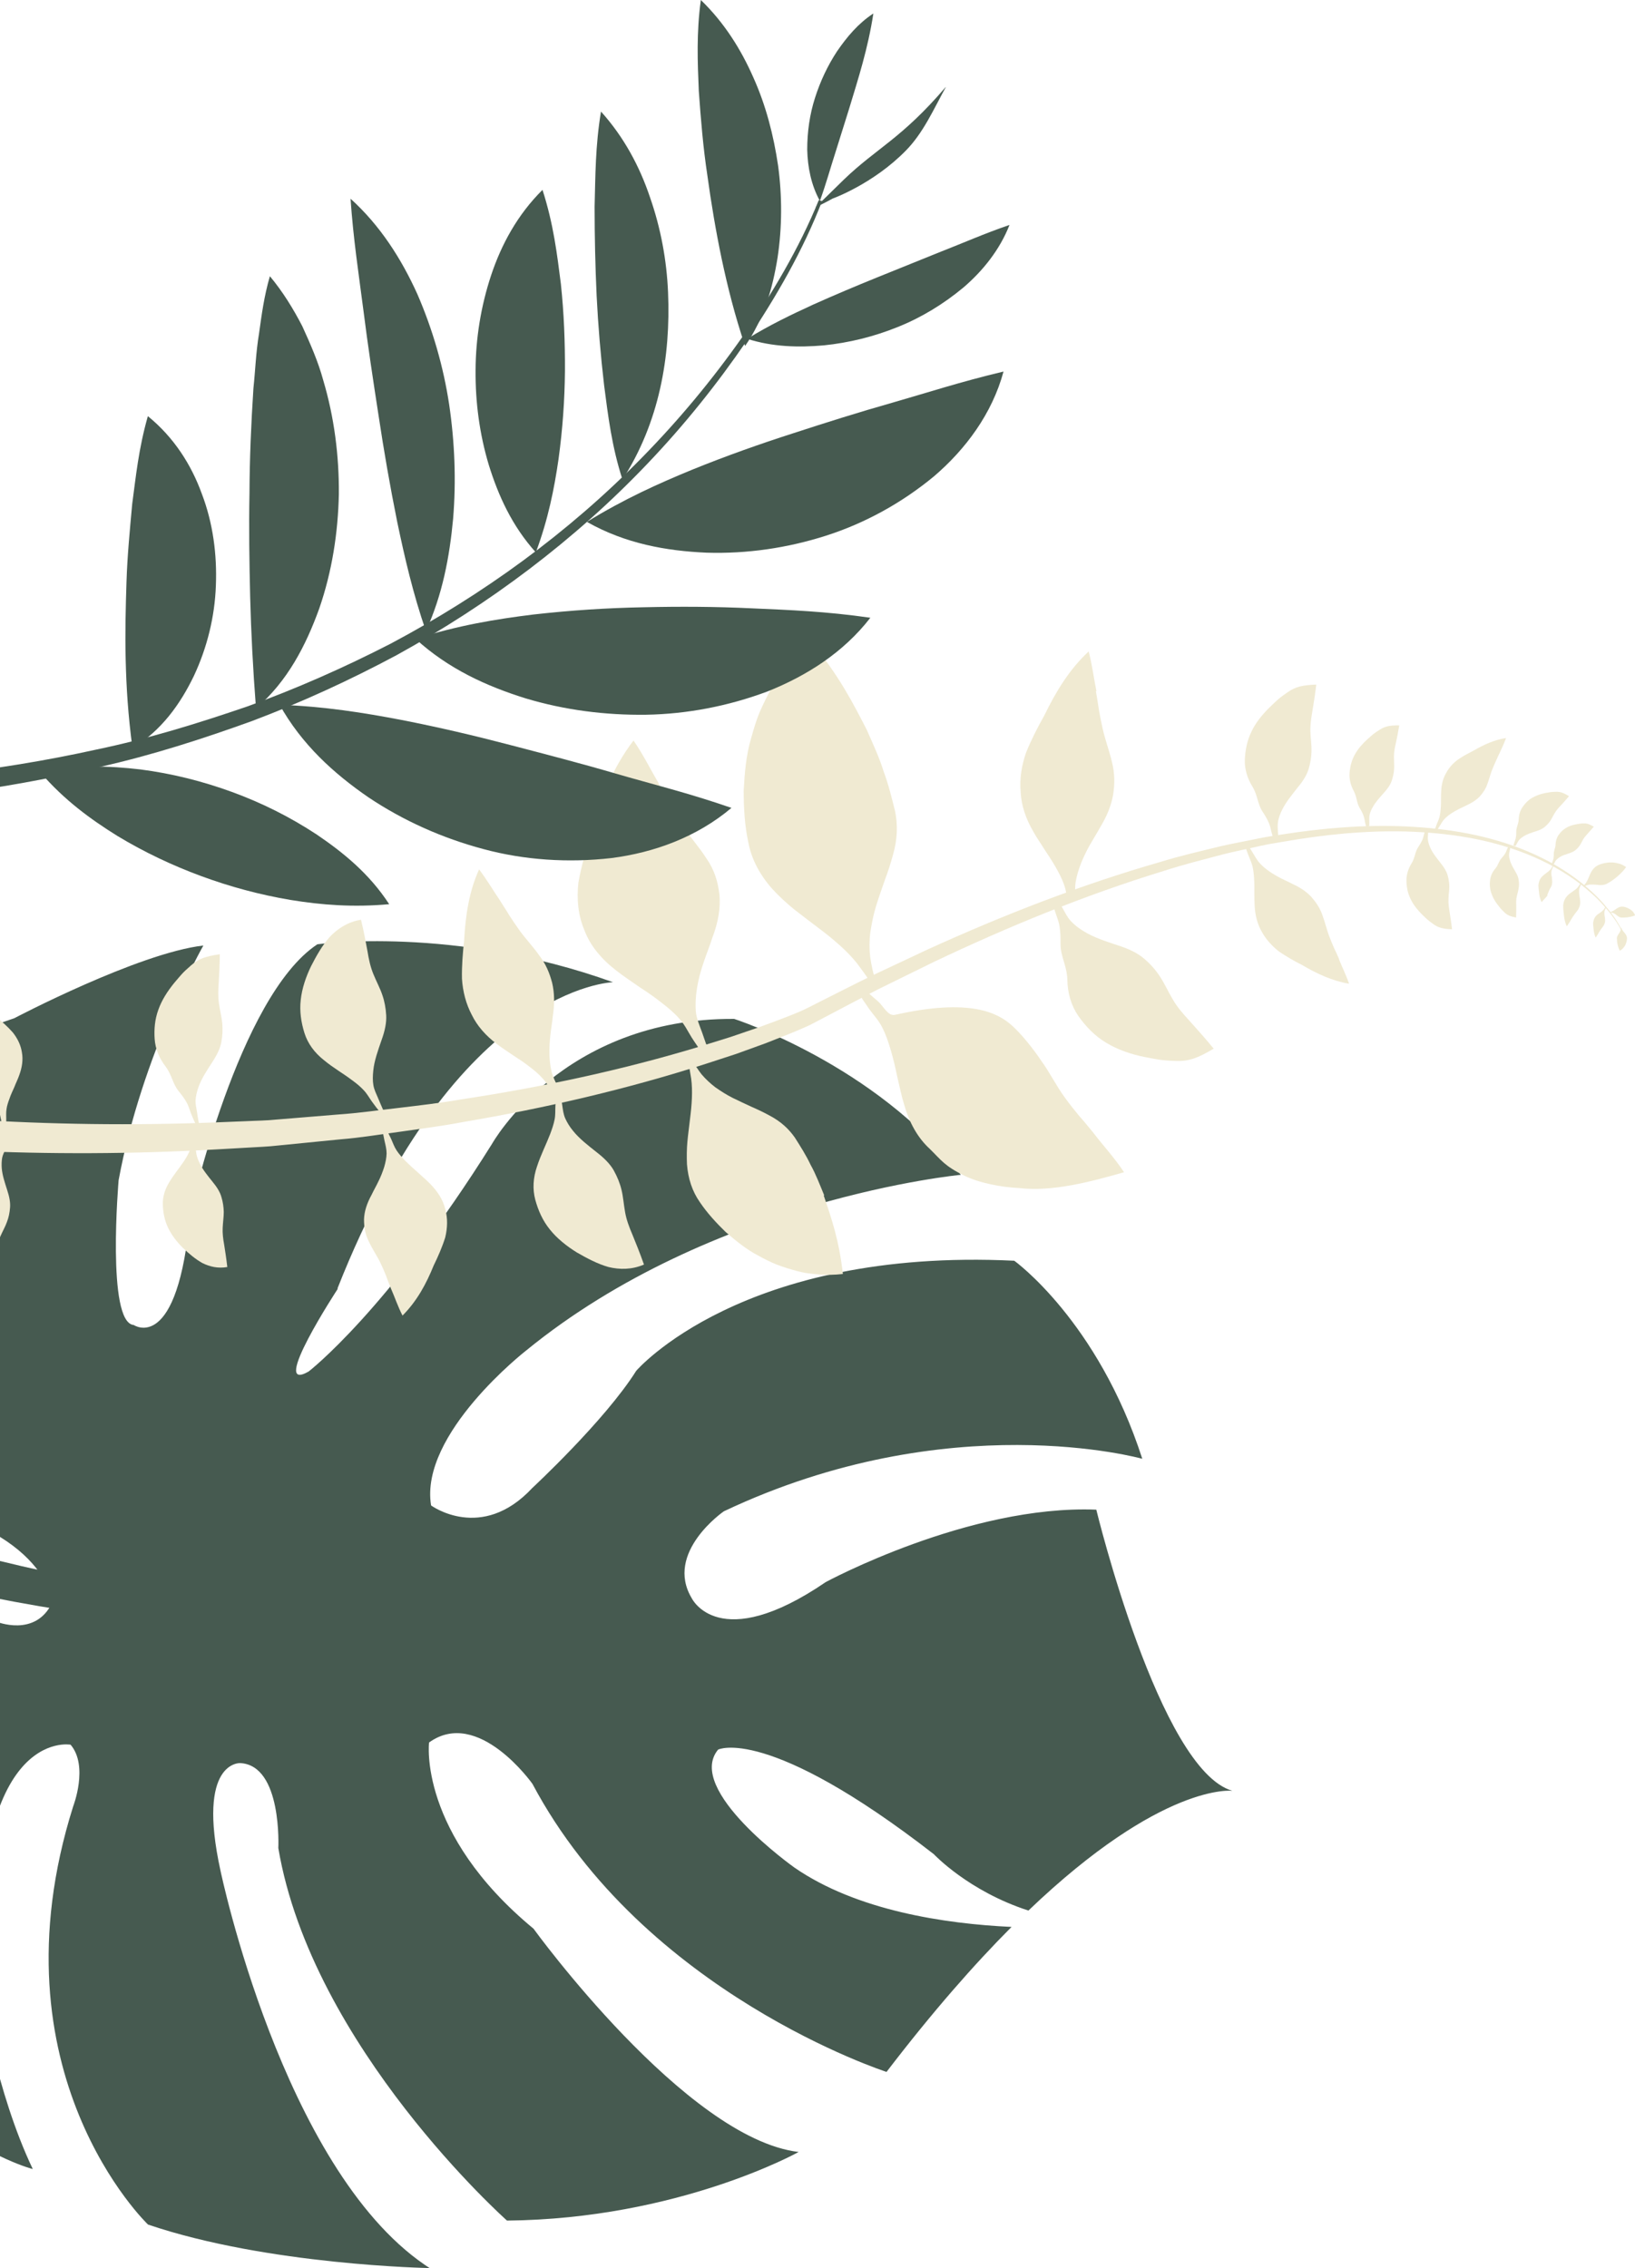 <svg width="235" height="326" viewBox="0 0 235 326" fill="none" xmlns="http://www.w3.org/2000/svg">
<g clip-path="url(#clip0_591_238)">
<path d="M48.508 185.193C65.675 141.708 88.102 141.179 88.102 141.179C65.284 132.964 45.614 135.729 45.614 135.729C34.254 143.238 27.352 174.351 27.352 174.351C25.593 194.82 19.218 190.448 19.218 190.448C15.288 190.114 17.048 169.646 17.048 169.646C20.392 151.472 29.229 135.905 29.229 135.905C19.864 136.983 2.051 146.355 2.051 146.355C-32.889 157.765 -26.789 195.565 -26.789 195.565C-27.63 211.014 -18.01 215.092 -18.01 215.092C6.724 218.758 7.526 230.305 7.526 230.305C5.121 235.462 -0.569 233.07 -0.569 233.07C-13.982 230.854 -20.356 233.678 -20.356 233.678C-33.632 237.893 -39.693 257.832 -39.693 257.832C-38.227 263.968 -33.652 267.811 -31.384 272.693C-28.587 278.711 -27.023 288.789 -23.562 293.141C-18.87 299.062 -13.669 301.042 -9.152 304.336C-0.823 310.433 4.71 311.766 4.71 311.766C-0.608 300.591 -2.661 286.808 -2.661 286.808C-4.714 248.029 10.146 250.774 10.146 250.774C12.766 253.852 10.518 259.635 10.518 259.635C-1.566 297.925 21.271 319.746 21.271 319.746C38.536 325.608 61.745 326 61.745 326C61.745 326 61.393 325.765 61.041 325.529C40.57 311.492 31.693 268.889 31.693 268.889C28.213 253.048 34.528 253.42 34.528 253.42C40.589 253.734 40.003 265.635 40.003 265.635C44.852 294.259 72.871 319.177 72.871 319.177C97.546 318.942 114.791 309.316 114.791 309.316C98.523 307.375 76.683 277.221 76.683 277.221C60.064 263.478 61.667 250.46 61.667 250.46C68.725 245.362 76.527 256.4 76.527 256.4C92.54 286.554 127.422 297.807 127.422 297.807C134.05 289.142 140.053 282.319 145.391 276.967C135.771 276.516 123.12 274.614 114.185 268.438C114.185 268.438 98.426 257.263 103.216 251.479C103.216 251.479 110.255 247.911 134.226 266.517C134.226 266.517 139.193 271.83 147.815 274.614C167.094 256.165 177.125 257.4 177.125 257.4C166.644 254.401 157.572 216.993 157.572 216.993C139.232 216.268 118.682 227.404 118.682 227.404C103.314 237.893 99.423 229.717 99.423 229.717C95.473 223.13 104.037 217.229 104.037 217.229C136.455 201.878 164.181 209.68 164.181 209.68C157.787 189.84 145.782 181.213 145.782 181.213C106.618 179.312 91.445 197.035 91.445 197.035C86.929 204.211 76.507 213.876 76.507 213.876C69.214 221.718 61.96 216.386 61.96 216.386C60.259 206.073 75.627 194.114 75.627 194.114C102.375 172.254 138.098 168.862 138.098 168.862C125.858 153.001 105.523 146.453 105.523 146.453C80.828 146.296 70.72 164.411 70.72 164.411C55.703 188.409 44.363 197.133 44.363 197.133C38.575 200.466 48.547 185.252 48.547 185.252L48.508 185.193Z" fill="#465A50"/>
<path d="M49.114 234.756C39.358 234.756 29.738 234.031 20.098 232.933C10.478 231.815 0.898 230.208 -8.585 228.012C-18.068 225.816 -27.453 223.052 -36.604 219.503C-41.179 217.738 -45.676 215.719 -50.095 213.523C-54.514 211.308 -58.816 208.818 -63 206.132L-58.386 199.368C-54.592 202.035 -50.662 204.544 -46.576 206.838C-42.47 209.073 -38.286 211.21 -33.965 213.092C-25.342 216.876 -16.348 219.974 -7.197 222.503C1.953 225.032 11.3 227.031 20.704 228.541C30.109 230.051 39.651 231.149 49.134 231.58V234.776L49.114 234.756Z" fill="#465A50"/>
<path d="M0.643 163.765C0.604 162.824 0.369 161.902 0.154 160.981C0.056 160.53 -0.002 160.059 -0.217 159.608C-0.432 159.177 -0.726 158.746 -1.097 158.334C-1.449 157.922 -1.86 157.55 -2.309 157.177C-2.74 156.805 -3.228 156.472 -3.639 156.119C-4.538 155.432 -5.145 154.746 -5.536 153.982C-5.907 153.217 -6.122 152.413 -6.063 151.492C-6.063 150.59 -5.868 149.57 -5.868 148.61C-5.868 148.12 -5.868 147.649 -5.907 147.159C-5.946 146.688 -5.966 146.179 -6.005 145.689C-6.005 144.649 -6.142 143.65 -6.083 142.454C-3.952 143.257 -2.192 144.591 -0.628 146.081C0.232 146.806 1.093 147.551 1.836 148.394C2.52 149.257 2.989 150.217 3.146 151.256C3.341 152.296 3.185 153.413 2.755 154.57C2.559 155.138 2.266 155.707 2.051 156.275C1.797 156.844 1.542 157.373 1.366 157.903C1.171 158.432 0.995 158.942 0.936 159.432C0.858 159.922 0.897 160.393 0.897 160.883C0.897 161.843 0.78 162.804 0.76 163.745H0.623L0.643 163.765Z" fill="#F0EAD2"/>
<path d="M56.035 161.333C55.331 160.255 54.843 159.02 54.334 157.824C54.08 157.236 53.787 156.648 53.67 156.001C53.552 155.334 53.572 154.628 53.65 153.903C53.787 152.452 54.354 150.923 54.823 149.551C55.331 148.159 55.566 146.982 55.508 145.943C55.449 144.904 55.273 143.924 54.941 142.983C54.628 142.042 54.1 141.081 53.67 140.022C53.239 138.983 53.005 137.885 52.809 136.67C52.575 135.435 52.34 134.082 51.89 132.2C50.033 132.494 48.547 133.454 47.413 134.65C46.318 135.886 45.497 137.336 44.715 138.866C43.971 140.395 43.404 142.061 43.228 143.708C43.033 145.355 43.287 146.963 43.756 148.472C44.226 149.982 45.203 151.315 46.552 152.374C47.862 153.472 49.388 154.334 50.619 155.275C51.245 155.726 51.812 156.197 52.281 156.707C52.751 157.197 53.063 157.785 53.455 158.334C54.217 159.412 55.097 160.412 55.879 161.451L56.016 161.353L56.035 161.333Z" fill="#F0EAD2"/>
<path d="M29.034 163.196C28.643 162.118 28.487 160.942 28.311 159.804C28.213 159.236 28.076 158.687 28.115 158.079C28.154 157.491 28.311 156.883 28.526 156.256C28.956 155.04 29.758 153.825 30.461 152.747C31.185 151.649 31.654 150.688 31.811 149.786C31.986 148.865 32.026 148.002 31.947 147.1C31.869 146.218 31.615 145.277 31.478 144.277C31.322 143.277 31.361 142.297 31.439 141.199C31.498 140.081 31.576 138.866 31.595 137.16C29.562 137.454 28.565 137.788 27.45 138.768C26.121 139.925 26.043 140.121 25.045 141.277C24.087 142.454 23.247 143.748 22.758 145.14C22.249 146.532 22.132 147.963 22.23 149.355C22.328 150.747 22.875 152.1 23.814 153.315C24.713 154.531 24.811 155.746 25.651 156.805C26.082 157.334 26.473 157.844 26.785 158.393C27.098 158.922 27.235 159.491 27.45 160.04C27.88 161.138 28.428 162.177 28.878 163.235L29.034 163.177V163.196Z" fill="#F0EAD2"/>
<path d="M232.986 133.65C232.321 132.337 231.383 131.161 230.405 130.063C229.427 128.945 228.293 127.984 227.14 127.063C224.794 125.259 222.174 123.848 219.436 122.75C213.942 120.554 207.998 119.691 202.093 119.515C196.188 119.358 190.264 119.966 184.437 120.985L182.247 121.358C181.524 121.495 180.8 121.672 180.077 121.828C178.63 122.162 177.183 122.436 175.756 122.809C172.901 123.573 170.027 124.279 167.211 125.201C155.89 128.671 144.882 133.2 134.187 138.277L126.21 142.198C123.57 143.551 120.931 144.963 118.311 146.335C117.646 146.688 117.02 147.021 116.316 147.374C115.573 147.727 114.908 147.982 114.204 148.296C112.816 148.864 111.408 149.413 110.02 149.962L105.797 151.491L101.534 152.883C90.135 156.55 78.463 159.255 66.672 161.255C63.739 161.824 60.767 162.196 57.815 162.627C54.843 163.019 51.91 163.529 48.919 163.764L40.003 164.647C38.517 164.823 37.031 164.862 35.525 164.96L31.048 165.215C7.174 166.548 -16.856 165.392 -40.534 161.941L-39.752 156.863C-16.445 160.686 7.252 162.255 30.872 161.333L35.31 161.157C36.776 161.079 38.263 161.079 39.729 160.922L48.567 160.196C51.519 160 54.432 159.569 57.385 159.236C60.318 158.883 63.251 158.549 66.164 158.04C77.856 156.275 89.451 153.805 100.752 150.374L104.976 149.06L109.16 147.629C110.548 147.119 111.936 146.61 113.286 146.08C113.95 145.806 114.674 145.531 115.28 145.257C115.925 144.963 116.609 144.61 117.255 144.277C119.914 142.943 122.553 141.591 125.232 140.277L133.327 136.474C144.179 131.533 155.323 127.181 166.801 123.887C169.655 123.005 172.569 122.338 175.463 121.632C176.909 121.299 178.395 121.025 179.842 120.73C180.566 120.593 181.309 120.417 182.032 120.299L184.242 119.946C190.127 119.025 196.11 118.515 202.093 118.79C208.057 119.064 214.04 120.044 219.573 122.377C222.33 123.534 224.95 125.024 227.296 126.887C228.45 127.828 229.564 128.828 230.542 129.965C231.52 131.102 232.439 132.298 233.084 133.65L232.947 133.709L232.986 133.65Z" fill="#F0EAD2"/>
<path d="M118.467 171.823C117.841 170.313 117.274 168.803 116.531 167.47C115.866 166.059 115.065 164.804 114.243 163.51C113.383 162.275 112.23 161.196 110.626 160.353C109.844 159.922 108.984 159.51 108.045 159.099C107.146 158.687 106.227 158.256 105.308 157.805C104.409 157.354 103.587 156.824 102.805 156.275C102.062 155.707 101.397 155.079 100.83 154.413C100.342 153.766 99.892 153.099 99.481 152.413L98.914 152.648C99.071 153.433 99.227 154.236 99.344 155.04C99.579 156.805 99.442 158.785 99.168 160.902C99.051 161.961 98.895 163.059 98.797 164.137C98.699 165.215 98.699 166.294 98.738 167.333C98.895 169.391 99.501 171.254 100.596 172.803C101.652 174.371 102.962 175.783 104.311 177.096C105.777 178.351 107.244 179.567 109.003 180.488C109.864 180.959 110.744 181.41 111.682 181.782C112.621 182.135 113.618 182.449 114.595 182.704C115.104 182.821 115.593 182.958 116.12 183.017C116.668 183.076 117.176 183.154 117.743 183.194C118.819 183.272 119.972 183.253 121.145 183.115C120.618 178.292 119.484 175.038 118.389 171.823H118.467Z" fill="#F0EAD2"/>
<path d="M233.925 131.847C233.768 131.847 233.612 131.886 233.475 131.886C233.318 131.886 233.182 131.886 233.045 131.886C232.908 131.886 232.771 131.827 232.615 131.729C232.536 131.69 232.478 131.631 232.399 131.572C232.321 131.513 232.243 131.455 232.165 131.396C232.087 131.337 232.008 131.298 231.93 131.259C231.852 131.219 231.774 131.2 231.676 131.18C231.598 131.18 231.52 131.161 231.441 131.161V131.102C231.441 131.102 231.578 131.063 231.656 131.023C231.813 130.964 231.969 130.866 232.145 130.749C232.224 130.69 232.321 130.631 232.399 130.572C232.478 130.514 232.575 130.474 232.673 130.416C232.849 130.337 233.045 130.298 233.221 130.317C233.397 130.317 233.573 130.376 233.749 130.435C233.925 130.494 234.081 130.572 234.237 130.67C234.316 130.729 234.394 130.768 234.472 130.827C234.55 130.886 234.609 130.964 234.687 131.023C234.726 131.063 234.746 131.102 234.785 131.141C234.824 131.18 234.844 131.219 234.863 131.278C234.922 131.357 234.961 131.455 235.02 131.572C234.589 131.749 234.277 131.788 233.944 131.847H233.925Z" fill="#F0EAD2"/>
<path d="M232.478 135.67C232.458 135.533 232.419 135.395 232.419 135.258C232.419 135.121 232.419 134.984 232.399 134.866C232.399 134.729 232.439 134.592 232.517 134.454C232.556 134.376 232.595 134.317 232.654 134.239C232.693 134.16 232.751 134.082 232.79 134.023C232.83 133.945 232.869 133.866 232.908 133.788C232.927 133.709 232.947 133.631 232.966 133.553C232.966 133.474 232.966 133.415 232.966 133.337H233.025C233.025 133.337 233.084 133.455 233.103 133.533C233.162 133.67 233.279 133.807 233.397 133.964C233.455 134.043 233.514 134.102 233.573 134.18C233.631 134.258 233.69 134.337 233.729 134.415C233.807 134.572 233.866 134.749 233.846 134.905C233.846 135.062 233.807 135.239 233.768 135.395C233.729 135.552 233.67 135.709 233.592 135.866C233.553 135.944 233.514 136.023 233.455 136.082C233.397 136.16 233.338 136.219 233.279 136.297C233.24 136.337 233.221 136.356 233.182 136.395C233.142 136.435 233.103 136.454 233.064 136.493C232.986 136.552 232.908 136.611 232.81 136.65C232.614 136.278 232.556 135.984 232.478 135.69V135.67Z" fill="#F0EAD2"/>
<path d="M124.372 142.336C124.978 142.885 125.604 143.414 126.21 143.944C126.992 144.63 127.618 146.1 128.654 145.865C139.467 143.434 143.397 145.61 145.371 147.335C146.779 148.57 148.539 150.786 149.673 152.492C150.846 154.08 151.843 156.138 153.114 157.844C153.74 158.707 154.405 159.55 155.089 160.373C155.793 161.157 156.477 162 157.181 162.863C158.569 164.686 160.095 166.294 161.561 168.49C156.712 169.882 151.218 171.332 146.447 170.764C143.964 170.646 140.757 170.058 138.548 168.96C135.732 167.568 135.282 166.745 133.62 165.118C131.9 163.549 130.688 161.353 129.945 158.746C129.553 157.471 129.28 156.079 128.967 154.785C128.693 153.452 128.4 152.178 128.048 151.002C127.696 149.806 127.324 148.688 126.816 147.708C126.327 146.708 125.604 145.943 124.978 145.1C124.47 144.375 123.981 143.65 123.492 142.904L124.372 142.356V142.336Z" fill="#F0EAD2"/>
<path d="M124.645 105.046C125.506 107.007 126.405 108.928 126.992 110.849C127.715 112.771 128.165 114.673 128.654 116.613C129.045 118.554 129.006 120.613 128.341 122.907C128.028 124.044 127.656 125.24 127.187 126.475C126.757 127.71 126.307 128.965 125.916 130.239C125.525 131.514 125.291 132.749 125.095 134.004C124.939 135.239 124.939 136.415 125.075 137.572C125.251 138.768 125.506 139.924 125.858 141.062L125.115 141.16C124.489 140.238 123.824 139.317 123.14 138.415C121.673 136.591 119.699 134.925 117.45 133.239C116.355 132.396 115.182 131.533 114.067 130.651C112.972 129.749 111.936 128.788 111.017 127.789C109.218 125.769 108.006 123.495 107.556 121.064C107.028 118.652 106.892 116.123 106.892 113.633C107.028 111.104 107.224 108.595 107.967 106.085C108.319 104.831 108.671 103.595 109.179 102.38C109.707 101.164 110.313 99.949 110.959 98.772C111.33 98.184 111.643 97.596 112.053 97.028C112.484 96.459 112.894 95.891 113.363 95.341C114.263 94.244 115.319 93.165 116.531 92.185C120.598 97.086 122.631 101.106 124.665 105.066L124.645 105.046Z" fill="#F0EAD2"/>
<path d="M232.302 126.122C232.067 126.299 231.852 126.475 231.618 126.632C231.383 126.789 231.148 126.907 230.914 127.044C230.679 127.161 230.405 127.22 230.073 127.22C229.917 127.22 229.741 127.22 229.565 127.181C229.389 127.181 229.213 127.142 229.037 127.142C228.861 127.142 228.685 127.142 228.509 127.142C228.352 127.161 228.176 127.201 228.04 127.259C227.883 127.318 227.746 127.397 227.609 127.475L227.57 127.377C227.668 127.259 227.766 127.142 227.864 127.024C228.059 126.769 228.216 126.456 228.352 126.103C228.431 125.926 228.509 125.75 228.587 125.573C228.665 125.397 228.763 125.24 228.861 125.083C229.076 124.789 229.33 124.554 229.623 124.397C229.917 124.24 230.249 124.142 230.581 124.064C230.914 124.005 231.246 123.946 231.598 123.966C231.774 123.966 231.95 123.966 232.126 124.005C232.302 124.025 232.478 124.083 232.654 124.123C232.752 124.142 232.83 124.181 232.928 124.201C233.025 124.24 233.104 124.279 233.201 124.319C233.377 124.397 233.553 124.515 233.729 124.632C233.221 125.338 232.752 125.73 232.302 126.122Z" fill="#F0EAD2"/>
<path d="M94.632 112.575C95.18 113.555 95.728 114.496 96.177 115.437C96.705 116.378 97.233 117.3 97.8 118.202C98.915 120.005 100.459 121.692 101.515 123.358C102.688 125.024 103.197 126.769 103.412 128.632C103.568 130.514 103.255 132.533 102.356 134.866C102.004 136.004 101.495 137.219 101.104 138.415C100.694 139.611 100.381 140.807 100.185 142.003C99.99 143.179 99.931 144.316 100.009 145.395C100.127 146.473 100.557 147.414 100.909 148.394C101.241 149.355 101.574 150.335 101.945 151.296L101.046 151.511C100.498 150.727 99.931 149.943 99.423 149.139C98.856 148.237 98.426 147.296 97.683 146.473C96.959 145.63 96.06 144.865 95.082 144.12C94.124 143.356 93.049 142.611 91.895 141.866C90.82 141.101 89.627 140.336 88.591 139.513C86.44 137.866 84.837 135.925 84.016 133.749C83.097 131.612 82.862 129.24 83.136 126.848C83.566 124.417 84.27 122.005 85.052 119.633C86.264 114.986 87.985 110.458 91.054 106.438C92.54 108.595 93.499 110.634 94.672 112.575H94.632Z" fill="#F0EAD2"/>
<path d="M56.211 185.252C55.977 184.645 55.722 184.056 55.527 183.468C55.292 182.88 55.058 182.312 54.784 181.743C54.276 180.606 53.493 179.528 53.024 178.469C52.477 177.41 52.32 176.352 52.32 175.254C52.359 174.156 52.711 172.999 53.415 171.725C53.709 171.097 54.1 170.431 54.412 169.764C54.745 169.097 54.999 168.431 55.214 167.764C55.41 167.098 55.547 166.451 55.566 165.804C55.566 165.176 55.41 164.588 55.273 164C55.155 163.412 55.038 162.824 54.901 162.236L55.449 162.177C55.703 162.667 55.977 163.177 56.211 163.686C56.465 164.255 56.661 164.843 57.013 165.372C57.365 165.902 57.834 166.431 58.343 166.941C58.851 167.451 59.418 167.96 60.024 168.49C60.591 169.019 61.217 169.548 61.764 170.097C62.879 171.215 63.68 172.45 63.993 173.783C64.365 175.097 64.326 176.489 63.993 177.861C63.563 179.234 62.976 180.586 62.331 181.9C61.275 184.507 59.946 186.997 57.854 189.095C57.15 187.723 56.759 186.488 56.211 185.252Z" fill="#F0EAD2"/>
<path d="M152.254 129.69C152.41 129.965 152.567 130.22 152.704 130.494C153.075 131.141 153.388 131.827 153.916 132.396C154.444 132.965 155.089 133.455 155.813 133.886C157.24 134.768 159.039 135.337 160.622 135.866C162.245 136.376 163.497 136.984 164.416 137.768C165.335 138.552 166.097 139.395 166.723 140.375C167.368 141.336 167.876 142.493 168.541 143.61C169.186 144.747 170.027 145.708 171.005 146.767C171.963 147.845 173.038 149.021 174.446 150.727C172.139 152.099 170.868 152.57 168.952 152.492C166.684 152.413 166.43 152.276 164.474 151.923C162.558 151.531 160.642 150.884 159 149.884C157.357 148.904 156.067 147.551 155.011 146.061C153.975 144.571 153.427 142.748 153.408 140.748C153.329 138.768 152.43 137.474 152.43 135.709C152.43 134.807 152.43 133.964 152.293 133.18C152.176 132.396 151.863 131.71 151.628 130.965C151.511 130.592 151.413 130.2 151.315 129.828L152.234 129.71L152.254 129.69Z" fill="#F0EAD2"/>
<path d="M196.814 118.672C196.814 118.515 196.814 118.378 196.814 118.221C196.814 117.849 196.775 117.496 196.853 117.123C196.931 116.751 197.088 116.378 197.303 116.025C197.694 115.3 198.319 114.614 198.867 114.006C199.434 113.379 199.825 112.83 200.02 112.261C200.216 111.693 200.333 111.144 200.372 110.575C200.411 110.007 200.353 109.399 200.353 108.752C200.353 108.105 200.47 107.478 200.627 106.811C200.783 106.105 200.939 105.341 201.115 104.262C199.805 104.262 199.141 104.36 198.339 104.87C197.381 105.458 197.322 105.576 196.579 106.223C195.856 106.87 195.191 107.615 194.741 108.438C194.272 109.262 194.057 110.163 193.979 111.046C193.9 111.948 194.116 112.849 194.585 113.712C195.034 114.575 194.976 115.339 195.406 116.104C195.641 116.476 195.836 116.849 195.973 117.221C196.11 117.594 196.149 117.966 196.227 118.319C196.266 118.515 196.325 118.692 196.384 118.888L196.794 118.711L196.814 118.672Z" fill="#F0EAD2"/>
<path d="M1.054 164.627C0.976 164.804 0.897 164.98 0.819 165.137C0.624 165.549 0.409 165.96 0.311 166.411C0.233 166.882 0.213 167.372 0.252 167.901C0.33 168.921 0.702 170.019 1.015 170.999C1.347 171.999 1.504 172.822 1.445 173.567C1.386 174.312 1.249 174.998 0.995 175.645C0.761 176.312 0.369 176.979 0.057 177.704C-0.276 178.429 -0.452 179.214 -0.608 180.057C-0.784 180.919 -0.98 181.88 -1.332 183.194C-2.837 182.547 -3.521 182.076 -4.186 181.096C-4.968 179.939 -4.988 179.763 -5.516 178.665C-6.005 177.567 -6.396 176.39 -6.474 175.214C-6.572 174.038 -6.376 172.92 -6.024 171.862C-5.653 170.803 -4.968 169.881 -3.991 169.156C-3.052 168.411 -2.72 167.49 -1.86 166.862C-1.41 166.548 -0.999 166.235 -0.667 165.882C-0.315 165.529 -0.1 165.137 0.194 164.764C0.33 164.568 0.487 164.392 0.643 164.196L1.034 164.608L1.054 164.627Z" fill="#F0EAD2"/>
<path d="M183.734 120.436C183.734 120.201 183.714 119.986 183.695 119.75C183.655 119.201 183.597 118.652 183.695 118.084C183.792 117.515 184.007 116.947 184.281 116.398C184.829 115.28 185.728 114.202 186.491 113.222C187.312 112.241 187.84 111.379 188.094 110.516C188.348 109.653 188.485 108.83 188.504 107.967C188.524 107.105 188.387 106.183 188.348 105.223C188.309 104.242 188.446 103.301 188.622 102.262C188.798 101.203 188.993 100.047 189.189 98.4C187.214 98.478 186.217 98.694 185.044 99.517C183.655 100.478 183.558 100.655 182.482 101.674C181.446 102.694 180.488 103.85 179.882 105.144C179.256 106.419 178.982 107.791 178.924 109.144C178.865 110.496 179.256 111.849 180.038 113.104C180.781 114.359 180.742 115.535 181.446 116.633C181.817 117.182 182.13 117.731 182.365 118.26C182.6 118.809 182.678 119.358 182.834 119.907C182.912 120.182 183.01 120.456 183.108 120.75L183.714 120.456L183.734 120.436Z" fill="#F0EAD2"/>
<path d="M217.832 121.593C217.832 121.593 217.93 121.417 217.989 121.319C218.106 121.103 218.223 120.868 218.399 120.672C218.575 120.476 218.81 120.319 219.064 120.162C219.553 119.868 220.179 119.672 220.726 119.496C221.293 119.319 221.723 119.123 222.036 118.849C222.349 118.574 222.623 118.3 222.838 117.966C223.053 117.633 223.229 117.241 223.463 116.869C223.698 116.476 223.972 116.143 224.324 115.79C224.656 115.418 225.028 115.026 225.517 114.437C224.734 113.967 224.285 113.79 223.639 113.81C222.857 113.83 222.779 113.869 222.095 113.987C221.43 114.124 220.785 114.339 220.218 114.673C219.651 115.006 219.201 115.477 218.849 115.986C218.497 116.496 218.302 117.123 218.282 117.81C218.243 118.476 217.93 118.927 217.93 119.535C217.93 119.849 217.93 120.123 217.871 120.397C217.832 120.672 217.715 120.907 217.637 121.162C217.598 121.299 217.559 121.417 217.52 121.554L217.832 121.593Z" fill="#F0EAD2"/>
<path d="M223.288 124.279C223.288 124.279 223.367 124.142 223.406 124.063C223.503 123.887 223.582 123.711 223.719 123.573C223.855 123.436 224.031 123.299 224.207 123.181C224.579 122.946 225.048 122.809 225.459 122.671C225.889 122.534 226.202 122.397 226.456 122.181C226.691 121.985 226.906 121.75 227.062 121.515C227.238 121.26 227.375 120.966 227.531 120.672C227.707 120.378 227.922 120.123 228.177 119.848C228.431 119.574 228.704 119.26 229.076 118.829C228.47 118.476 228.137 118.339 227.649 118.358C227.062 118.358 226.984 118.417 226.475 118.496C225.967 118.594 225.478 118.75 225.048 119.025C224.618 119.28 224.286 119.633 224.012 120.025C223.738 120.417 223.601 120.887 223.582 121.397C223.562 121.907 223.327 122.24 223.327 122.711C223.327 122.946 223.327 123.162 223.288 123.377C223.249 123.573 223.171 123.769 223.112 123.946C223.073 124.044 223.054 124.142 223.034 124.24L223.269 124.279H223.288Z" fill="#F0EAD2"/>
<path d="M205.28 119.358C205.28 119.495 205.28 119.652 205.26 119.789C205.241 120.142 205.182 120.495 205.26 120.868C205.319 121.24 205.456 121.593 205.632 121.966C205.964 122.691 206.551 123.397 207.04 124.024C207.548 124.652 207.9 125.22 208.056 125.769C208.213 126.318 208.31 126.867 208.31 127.416C208.31 127.965 208.213 128.553 208.193 129.18C208.154 129.808 208.252 130.416 208.35 131.082C208.447 131.768 208.584 132.513 208.702 133.572C207.431 133.513 206.785 133.376 206.042 132.847C205.163 132.219 205.084 132.102 204.4 131.455C203.735 130.788 203.129 130.043 202.738 129.2C202.327 128.377 202.171 127.494 202.151 126.632C202.132 125.769 202.386 124.887 202.894 124.083C203.383 123.279 203.364 122.515 203.813 121.809C204.048 121.456 204.263 121.103 204.42 120.77C204.576 120.417 204.635 120.064 204.732 119.711C204.791 119.535 204.85 119.358 204.908 119.182L205.299 119.378L205.28 119.358Z" fill="#F0EAD2"/>
<path d="M217.07 121.887C217.051 121.985 217.031 122.084 217.012 122.182C216.953 122.417 216.894 122.652 216.894 122.907C216.894 123.162 216.953 123.417 217.031 123.691C217.188 124.221 217.501 124.75 217.774 125.22C218.068 125.711 218.244 126.122 218.283 126.514C218.341 126.906 218.341 127.279 218.283 127.651C218.224 128.024 218.107 128.416 218.009 128.847C217.911 129.259 217.911 129.69 217.931 130.161C217.931 130.632 217.931 131.161 217.911 131.886C217.051 131.71 216.64 131.553 216.191 131.102C215.643 130.573 215.624 130.494 215.213 129.985C214.822 129.475 214.509 128.887 214.314 128.279C214.118 127.671 214.098 127.063 214.177 126.475C214.255 125.887 214.509 125.318 214.939 124.828C215.35 124.338 215.408 123.809 215.799 123.377C215.995 123.162 216.171 122.946 216.308 122.73C216.445 122.515 216.523 122.28 216.621 122.044C216.679 121.927 216.738 121.809 216.797 121.691L217.051 121.868L217.07 121.887Z" fill="#F0EAD2"/>
<path d="M215.428 108.458C215.252 108.83 215.096 109.183 214.939 109.536C214.783 109.889 214.626 110.242 214.489 110.595C214.196 111.301 214.02 112.085 213.766 112.732C213.531 113.418 213.14 113.967 212.691 114.477C212.221 114.967 211.615 115.378 210.833 115.731C210.462 115.927 210.051 116.104 209.66 116.3C209.269 116.496 208.897 116.712 208.546 116.947C208.194 117.182 207.881 117.437 207.607 117.731C207.333 118.025 207.157 118.358 206.962 118.672C206.805 118.927 206.629 119.182 206.473 119.456L206.199 119.319C206.297 119.045 206.395 118.77 206.493 118.496C206.629 118.143 206.805 117.81 206.903 117.417C207.001 117.045 207.04 116.633 207.079 116.221C207.118 115.81 207.118 115.359 207.118 114.908C207.118 114.457 207.118 113.986 207.157 113.536C207.216 112.614 207.451 111.771 207.9 111.026C208.311 110.281 208.897 109.654 209.601 109.144C210.325 108.654 211.107 108.242 211.869 107.85C213.336 107.007 214.841 106.321 216.464 106.085C216.151 106.968 215.78 107.693 215.448 108.438L215.428 108.458Z" fill="#F0EAD2"/>
<path d="M225.732 132.317C225.81 132.18 225.888 132.043 225.966 131.925C226.044 131.788 226.123 131.67 226.22 131.553C226.377 131.298 226.592 131.082 226.748 130.847C226.924 130.612 227.003 130.376 227.081 130.102C227.139 129.847 227.139 129.553 227.081 129.22C227.081 129.063 227.022 128.886 227.003 128.71C226.983 128.533 226.963 128.377 226.963 128.2C226.963 128.043 226.963 127.867 227.003 127.73C227.042 127.573 227.1 127.455 227.159 127.318C227.198 127.2 227.257 127.102 227.296 126.985L227.198 126.926C227.198 126.926 227.061 127.102 227.003 127.2C226.924 127.318 226.846 127.455 226.748 127.573C226.651 127.69 226.533 127.788 226.396 127.886C226.26 127.984 226.123 128.083 225.986 128.181C225.849 128.279 225.693 128.377 225.556 128.494C225.282 128.71 225.047 128.984 224.91 129.278C224.754 129.573 224.695 129.906 224.676 130.239C224.676 130.592 224.715 130.925 224.754 131.259C224.813 131.925 224.91 132.572 225.204 133.141C225.419 132.847 225.575 132.553 225.751 132.298L225.732 132.317Z" fill="#F0EAD2"/>
<path d="M229.721 134.16C229.721 134.16 229.838 133.964 229.897 133.886C229.955 133.788 230.014 133.71 230.072 133.612C230.19 133.435 230.346 133.278 230.444 133.102C230.561 132.945 230.639 132.768 230.679 132.572C230.718 132.376 230.718 132.18 230.679 131.945C230.679 131.827 230.639 131.71 230.62 131.592C230.62 131.475 230.6 131.357 230.6 131.239C230.6 131.122 230.6 131.004 230.639 130.906C230.659 130.808 230.718 130.71 230.757 130.612C230.796 130.533 230.815 130.455 230.855 130.377L230.776 130.337C230.776 130.337 230.679 130.475 230.639 130.533C230.581 130.612 230.522 130.71 230.464 130.788C230.385 130.867 230.307 130.945 230.209 131.024C230.112 131.102 230.014 131.161 229.916 131.239C229.818 131.318 229.701 131.376 229.603 131.455C229.408 131.612 229.251 131.808 229.154 132.023C229.056 132.239 228.997 132.474 228.978 132.71C228.978 132.945 228.997 133.2 229.036 133.435C229.075 133.906 229.154 134.357 229.349 134.768C229.505 134.553 229.603 134.357 229.74 134.16H229.721Z" fill="#F0EAD2"/>
<path d="M192.474 137.866C192.239 137.317 192.004 136.787 191.75 136.278C191.516 135.748 191.301 135.238 191.105 134.709C190.694 133.67 190.44 132.513 190.069 131.533C189.717 130.514 189.169 129.71 188.504 128.945C187.82 128.2 186.94 127.592 185.787 127.063C185.239 126.769 184.633 126.514 184.066 126.22C183.499 125.926 182.932 125.593 182.424 125.24C181.915 124.887 181.446 124.495 181.055 124.063C180.664 123.632 180.41 123.142 180.116 122.671C179.882 122.279 179.647 121.907 179.413 121.515L179.002 121.711C179.139 122.122 179.276 122.534 179.432 122.926C179.628 123.456 179.882 123.946 180.019 124.514C180.156 125.063 180.214 125.671 180.253 126.279C180.292 126.887 180.312 127.534 180.292 128.22C180.292 128.886 180.292 129.573 180.332 130.239C180.41 131.592 180.742 132.866 181.368 133.945C181.974 135.042 182.834 135.984 183.831 136.768C184.907 137.493 186.021 138.14 187.155 138.709C189.287 139.963 191.516 141.003 193.901 141.395C193.451 140.081 192.904 139.022 192.454 137.885L192.474 137.866Z" fill="#F0EAD2"/>
<path d="M222.388 128.651C222.447 128.534 222.681 127.867 222.818 127.671C222.955 127.475 223.033 127.279 223.072 127.063C223.112 126.847 223.112 126.612 223.072 126.338C223.072 126.2 223.033 126.063 223.014 125.926C222.994 125.789 222.975 125.651 222.975 125.514C222.975 125.377 222.975 125.24 223.014 125.122C223.033 125.005 223.092 124.887 223.151 124.769C223.19 124.671 223.229 124.593 223.268 124.495L223.19 124.456C223.19 124.456 223.072 124.612 223.033 124.691C222.975 124.789 222.916 124.906 222.818 125.005C222.74 125.103 222.642 125.181 222.525 125.279C222.427 125.357 222.31 125.455 222.193 125.534C222.075 125.612 221.958 125.71 221.841 125.808C221.606 126.004 221.43 126.22 221.313 126.475C221.195 126.73 221.137 127.004 221.117 127.279C221.117 127.573 221.156 127.847 221.195 128.122C221.235 128.671 221.332 129.2 221.586 129.671C221.762 129.416 222.29 128.926 222.427 128.71L222.388 128.651Z" fill="#F0EAD2"/>
<path d="M80.593 157.491C80.671 157.942 80.75 158.393 80.808 158.843C80.906 159.49 80.965 160.118 81.239 160.745C81.512 161.353 81.884 161.961 82.353 162.529C83.252 163.666 84.562 164.666 85.697 165.568C86.87 166.47 87.71 167.333 88.219 168.235C88.727 169.156 89.099 170.058 89.333 171.038C89.568 171.999 89.646 173.097 89.842 174.214C90.037 175.332 90.428 176.371 90.917 177.508C91.386 178.665 91.914 179.939 92.559 181.762C90.819 182.507 89.079 182.507 87.456 182.115C85.872 181.664 84.406 180.88 82.9 180.017C81.454 179.116 80.085 178.037 79.049 176.743C77.993 175.449 77.347 173.959 76.937 172.45C76.526 170.92 76.624 169.274 77.191 167.646C77.719 166.019 78.521 164.451 79.068 163.019C79.342 162.294 79.576 161.608 79.713 160.922C79.85 160.235 79.792 159.589 79.831 158.922C79.85 158.471 79.909 158.04 79.948 157.608L80.613 157.53L80.593 157.491Z" fill="#F0EAD2"/>
<path d="M28.271 163.451C28.252 163.765 28.232 164.098 28.212 164.412C28.173 164.863 28.115 165.313 28.212 165.784C28.291 166.254 28.467 166.725 28.701 167.196C29.131 168.117 29.874 169.019 30.52 169.823C31.184 170.627 31.634 171.352 31.83 172.077C32.045 172.783 32.142 173.489 32.162 174.195C32.162 174.901 32.045 175.665 32.006 176.469C31.966 177.273 32.064 178.057 32.221 178.92C32.358 179.802 32.514 180.763 32.67 182.115C31.36 182.351 30.148 182.076 29.092 181.547C28.076 180.978 27.176 180.214 26.296 179.371C25.436 178.528 24.673 177.547 24.165 176.489C23.657 175.43 23.442 174.293 23.402 173.175C23.363 172.058 23.696 170.94 24.341 169.901C24.967 168.862 25.768 167.901 26.375 167C26.687 166.549 26.942 166.098 27.157 165.647C27.352 165.196 27.43 164.745 27.548 164.294C27.626 164 27.743 163.706 27.841 163.392L28.31 163.431L28.271 163.451Z" fill="#F0EAD2"/>
<path d="M71.873 129.455C72.323 130.18 72.792 130.867 73.203 131.572C73.653 132.259 74.102 132.945 74.572 133.592C75.49 134.905 76.683 136.121 77.524 137.356C78.463 138.572 78.99 139.865 79.362 141.277C79.694 142.689 79.733 144.238 79.46 146.022C79.382 146.884 79.206 147.825 79.108 148.747C79.01 149.668 78.951 150.59 78.971 151.492C78.99 152.393 79.088 153.256 79.284 154.06C79.499 154.864 79.87 155.569 80.203 156.295C80.34 156.589 80.476 156.883 80.613 157.177L79.655 157.295C79.558 157.158 79.46 157.04 79.362 156.903C78.893 156.236 78.502 155.55 77.935 154.942C77.387 154.334 76.722 153.785 76.018 153.256C75.315 152.707 74.552 152.197 73.75 151.688C72.988 151.158 72.147 150.629 71.385 150.041C69.84 148.884 68.588 147.472 67.806 145.865C66.966 144.277 66.516 142.493 66.399 140.689C66.359 138.826 66.516 136.983 66.711 135.16C66.907 131.592 67.415 128.122 68.862 124.965C70.055 126.553 70.915 128.043 71.893 129.475L71.873 129.455Z" fill="#F0EAD2"/>
<path d="M157.513 99.361C157.67 100.262 157.826 101.145 157.944 102.007C158.1 102.87 158.256 103.733 158.452 104.576C158.804 106.262 159.469 107.967 159.821 109.536C160.231 111.143 160.231 112.633 159.997 114.182C159.742 115.712 159.136 117.26 158.119 118.927C157.67 119.75 157.122 120.613 156.633 121.476C156.145 122.338 155.715 123.24 155.363 124.122C155.011 125.024 154.756 125.906 154.6 126.789C154.502 127.436 154.522 128.063 154.561 128.69L153.349 128.847C153.231 128.259 153.134 127.671 152.919 127.102C152.625 126.279 152.195 125.455 151.726 124.632C151.257 123.809 150.709 122.966 150.142 122.123C149.614 121.26 148.988 120.397 148.5 119.495C147.444 117.692 146.799 115.79 146.701 113.869C146.525 111.947 146.838 110.006 147.483 108.163C148.226 106.32 149.145 104.536 150.103 102.831C151.765 99.4 153.74 96.165 156.477 93.636C157.005 95.694 157.22 97.537 157.592 99.361H157.513Z" fill="#F0EAD2"/>
<path d="M-30.738 115.947C-15.546 115.535 -0.373 113.731 14.409 110.222C21.819 108.556 29.073 106.223 36.229 103.635C43.346 100.949 50.268 97.772 56.974 94.185C70.29 86.852 82.588 77.657 93.068 66.639C98.308 61.15 103.079 55.209 107.361 48.935C111.585 42.622 115.397 36.035 118.154 28.918L117.685 28.761C114.85 35.741 110.939 42.269 106.677 48.465C102.336 54.641 97.507 60.444 92.228 65.816C81.689 76.579 69.371 85.499 56.114 92.538C49.427 95.969 42.564 99.008 35.506 101.556C28.408 103.987 21.232 106.203 13.881 107.732C-0.764 110.967 -15.761 112.535 -30.777 112.712L-30.719 115.927L-30.738 115.947Z" fill="#465A50"/>
<path d="M135.947 12.508C134.207 15.665 132.721 19.076 130.218 21.625C125.487 26.467 119.66 28.546 119.66 28.546C119.66 28.546 118.819 29.036 117.216 29.8C118.584 28.467 119.953 27.114 121.322 25.781C126.034 21.252 129.593 19.919 135.928 12.508H135.947Z" fill="#465A50"/>
<path d="M107.087 49.739C109.805 45.838 111.056 41.426 111.76 37.035C112.425 32.643 112.425 28.173 111.838 23.821C111.193 19.468 110.098 15.175 108.28 11.136C106.501 7.097 104.115 3.274 100.733 0C100.087 4.705 100.263 8.921 100.439 13.077C100.733 17.194 101.065 21.233 101.671 25.213C102.219 29.212 102.883 33.172 103.724 37.192C104.584 41.23 105.601 45.289 107.087 49.719V49.739Z" fill="#465A50"/>
<path d="M89.471 68.933C94.75 60.738 96.412 51.288 96.021 42.034C95.826 37.388 94.965 32.761 93.421 28.349C91.935 23.919 89.667 19.684 86.382 16.037C85.561 20.939 85.58 25.33 85.463 29.702C85.463 34.054 85.561 38.289 85.756 42.544C85.971 46.798 86.323 51.053 86.832 55.405C87.399 59.757 87.927 64.188 89.471 68.933Z" fill="#465A50"/>
<path d="M77.016 79.402C78.795 74.619 79.656 70.286 80.281 65.973C80.868 61.679 81.161 57.503 81.2 53.347C81.22 49.171 81.063 45.034 80.614 40.799C80.066 36.506 79.558 32.212 77.974 27.291C74.357 30.879 72.05 35.172 70.583 39.584C69.117 44.014 68.374 48.641 68.354 53.209C68.315 57.797 68.921 62.385 70.251 66.816C71.62 71.227 73.575 75.579 77.016 79.402Z" fill="#465A50"/>
<path d="M61.217 90.695C63.602 85.48 64.619 80.01 65.127 74.56C65.577 69.09 65.362 63.6 64.56 58.15C63.739 52.719 62.194 47.367 59.985 42.27C57.697 37.211 54.628 32.389 50.385 28.565C50.776 34.31 51.558 39.388 52.223 44.524C52.868 49.661 53.63 54.66 54.413 59.738C55.175 64.796 56.055 69.874 57.091 75.011C58.167 80.147 59.359 85.323 61.217 90.715V90.695Z" fill="#465A50"/>
<path d="M36.796 101.811C41.333 97.949 43.992 92.714 45.888 87.46C47.726 82.147 48.586 76.579 48.704 71.031C48.743 65.482 48.039 59.954 46.455 54.641C45.732 51.974 44.598 49.406 43.444 46.877C42.154 44.387 40.668 41.956 38.791 39.701C37.95 42.583 37.598 45.308 37.226 47.975C36.777 50.661 36.699 53.249 36.425 55.817C36.092 60.953 35.877 65.914 35.858 70.894C35.76 75.854 35.838 80.775 35.956 85.833C36.092 90.911 36.347 96.008 36.796 101.831V101.811Z" fill="#465A50"/>
<path d="M19.042 107.536C23.246 104.987 25.944 101.145 27.88 97.126C29.776 93.067 30.871 88.636 31.028 84.166C31.204 79.716 30.617 75.187 29.014 70.992C27.489 66.776 24.986 62.855 21.252 59.816C19.902 64.561 19.531 68.521 19.003 72.423C18.651 76.265 18.299 79.951 18.182 83.618C18.064 87.303 17.967 90.989 18.064 94.851C18.162 98.772 18.397 102.752 19.042 107.536Z" fill="#465A50"/>
<path d="M5.825 111.046C9.227 114.986 12.981 117.731 16.853 120.143C20.744 122.495 24.772 124.397 28.917 125.926C33.062 127.455 37.344 128.612 41.782 129.357C46.24 130.083 50.776 130.435 55.938 129.965C53.084 125.573 49.33 122.534 45.517 119.947C41.645 117.398 37.578 115.378 33.336 113.83C29.093 112.281 24.713 111.183 20.177 110.595C15.621 110.065 10.928 109.909 5.845 111.026L5.825 111.046Z" fill="#465A50"/>
<path d="M40.179 101.282C43.366 107.007 47.98 111.183 52.966 114.613C58.011 117.986 63.603 120.476 69.488 122.044C75.373 123.632 81.669 124.044 87.848 123.338C94.026 122.554 100.185 120.299 105.132 116.123C98.915 113.966 93.713 112.712 88.532 111.202C83.39 109.692 78.424 108.418 73.34 107.085C68.256 105.752 63.094 104.536 57.678 103.478C52.223 102.438 46.651 101.537 40.159 101.301L40.179 101.282Z" fill="#465A50"/>
<path d="M59.731 91.832C64.483 96.165 69.957 98.635 75.549 100.38C81.161 102.066 87.007 102.811 92.873 102.733C98.739 102.635 104.663 101.498 110.275 99.4C115.847 97.184 121.205 93.832 125.096 88.793C118.721 87.872 113.423 87.676 108.124 87.441C102.825 87.186 97.722 87.166 92.521 87.284C87.32 87.382 82.1 87.715 76.703 88.323C71.287 88.989 65.793 89.891 59.731 91.832Z" fill="#465A50"/>
<path d="M84.387 75.03C89.9 78.147 95.766 79.186 101.554 79.441C107.361 79.618 113.168 78.775 118.741 76.991C124.313 75.207 129.631 72.285 134.246 68.462C138.801 64.561 142.595 59.463 144.237 53.405C138.039 54.876 133.209 56.464 128.282 57.875C123.374 59.267 118.721 60.738 113.97 62.287C109.218 63.816 104.448 65.502 99.559 67.482C94.652 69.501 89.705 71.717 84.367 75.01L84.387 75.03Z" fill="#465A50"/>
<path d="M107.4 48.7C111.057 49.877 114.772 49.955 118.408 49.641C122.045 49.269 125.604 48.386 129.006 47.014C132.408 45.661 135.615 43.701 138.469 41.328C141.285 38.917 143.709 35.878 145.098 32.33C141.441 33.584 138.411 34.937 135.282 36.153L126.112 39.858C123.062 41.093 119.992 42.387 116.883 43.779C113.775 45.21 110.646 46.7 107.4 48.7Z" fill="#465A50"/>
<path d="M125.526 1.941C123.336 3.372 121.733 5.313 120.325 7.352C118.956 9.43 117.9 11.685 117.138 14.077C116.375 16.449 116.023 18.978 116.023 21.507C116.082 24.036 116.59 26.605 117.842 28.879C118.741 26.409 119.328 24.232 120.032 22.056L122.046 15.626C123.356 11.293 124.744 7.038 125.526 1.961V1.941Z" fill="#465A50"/>
</g>
<defs>
<clipPath id="clip0_591_238">
<rect width="298" height="326" fill="white" transform="translate(-63)"/>
</clipPath>
</defs>
</svg>
